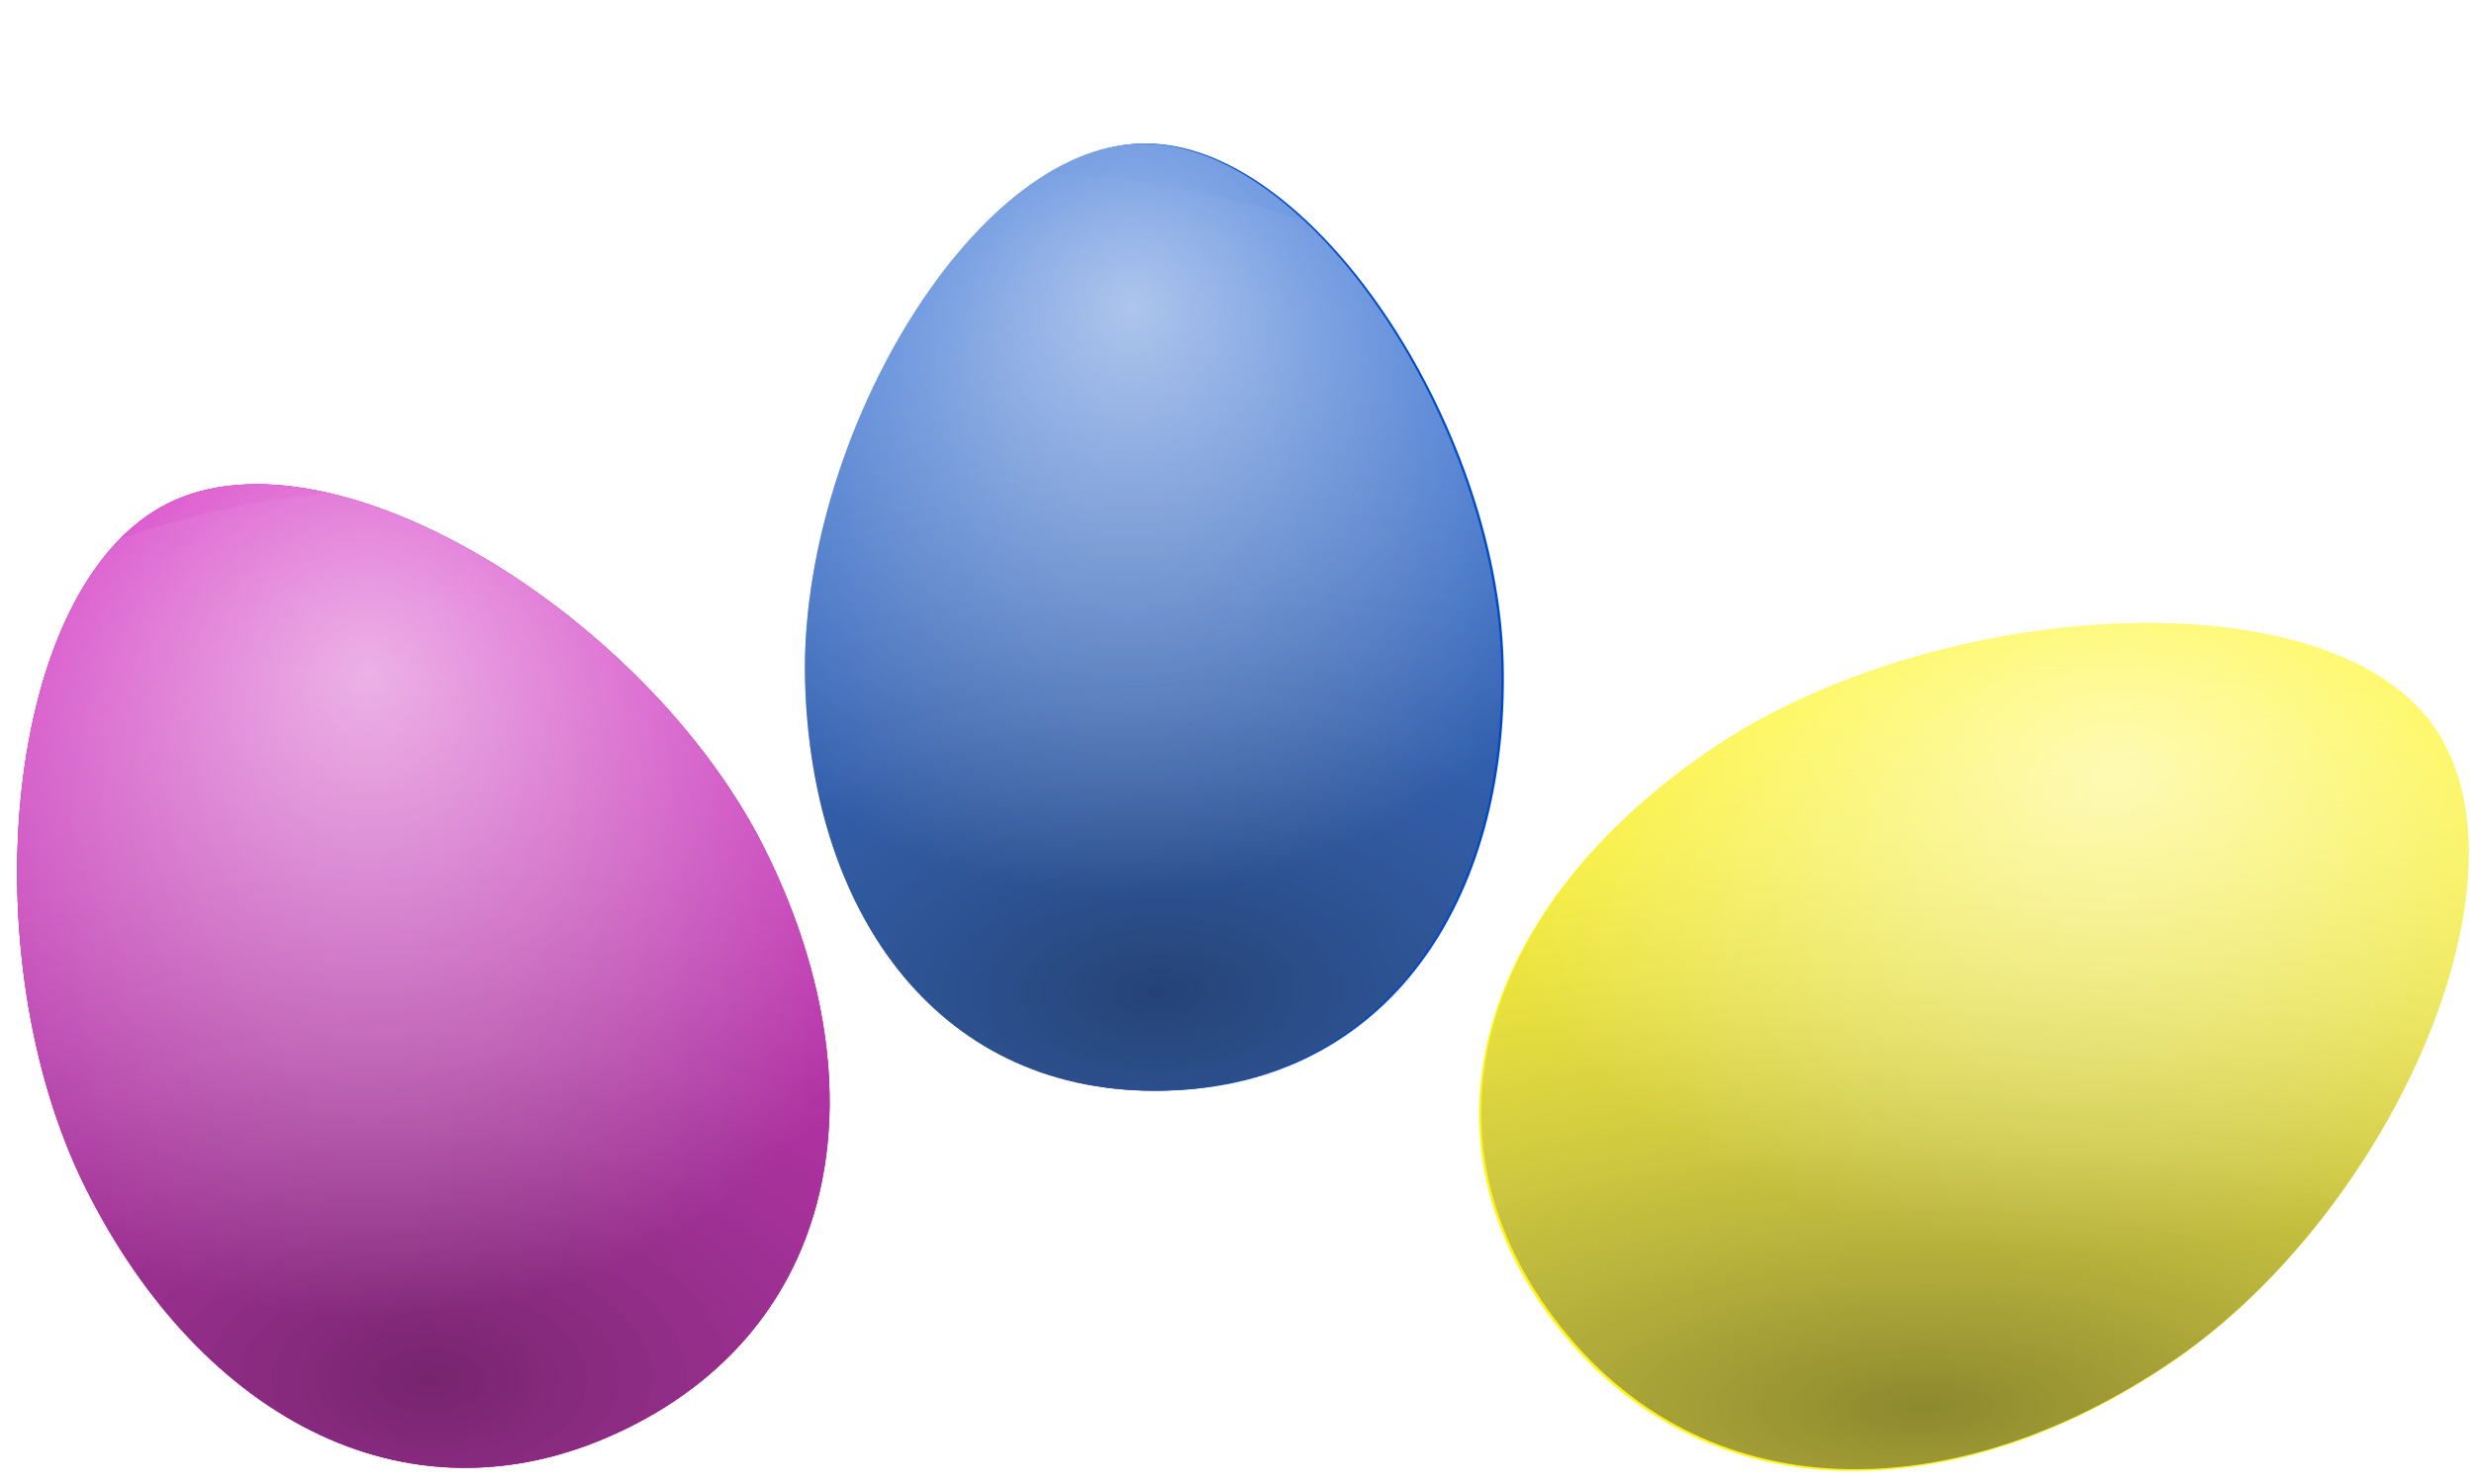 <?xml version="1.0" encoding="UTF-8"?>
<svg width="5in" height="3in" enable-background="new" version="1.1" viewBox="0 0 127 76.2" xmlns="http://www.w3.org/2000/svg" xmlns:xlink="http://www.w3.org/1999/xlink">
<defs>
<clipPath id="c">
<path d="m166.99 193.01c0 13.304-7.116 23.453-19.485 23.453-12.368 0-19.485-10.15-19.485-23.453s10.027-29.565 19.485-29.565 19.485 16.261 19.485 29.565z" fill="#c900b5"/>
</clipPath>
<radialGradient id="h" cx="87.251" cy="212.69" r="30.333" gradientTransform="matrix(2.412 .976 -.94 1.617 102.93 -230.3)" gradientUnits="userSpaceOnUse" xlink:href="#a"/>
<linearGradient id="a">
<stop stop-color="#3d3d3d" stop-opacity=".773" offset="0"/>
<stop stop-color="#fff" stop-opacity="0" offset="1"/>
</linearGradient>
<radialGradient id="i" cx="87.029" cy="192.18" r="30.333" gradientTransform="matrix(1.068 0 0 1.085 61.605 -31.139)" gradientUnits="userSpaceOnUse" xlink:href="#b"/>
<linearGradient id="b">
<stop stop-color="#fff" offset="0"/>
<stop stop-color="#fff" stop-opacity="0" offset="1"/>
</linearGradient>
<radialGradient id="g" cx="89.308" cy="210.97" r="30.333" gradientTransform="matrix(2.873 -.31 -.21 1.591 -90.88 -108.79)" gradientUnits="userSpaceOnUse" xlink:href="#a"/>
<radialGradient id="f" cx="87.029" cy="192.18" r="30.333" gradientTransform="matrix(1.068 0 0 1.085 55.606 -34.568)" gradientUnits="userSpaceOnUse" xlink:href="#b"/>
<radialGradient id="e" cx="93.802" cy="207.79" r="30.333" gradientTransform="matrix(2.096 -2.898 1.101 .754 -268.7 317.75)" gradientUnits="userSpaceOnUse" xlink:href="#a"/>
<radialGradient id="d" cx="87.029" cy="192.18" r="30.333" gradientTransform="matrix(.568 -.892 .683 .458 -38.265 168.63)" gradientUnits="userSpaceOnUse" xlink:href="#b"/>
<filter id="l" x="-.027" y="-.022" width="1.053" height="1.044" color-interpolation-filters="sRGB">
<feGaussianBlur stdDeviation="0.461"/>
</filter>
<filter id="k" x="-.028" y="-.021" width="1.057" height="1.042" color-interpolation-filters="sRGB">
<feGaussianBlur stdDeviation="0.422"/>
</filter>
<filter id="j" x="-.023" y="-.025" width="1.046" height="1.051" color-interpolation-filters="sRGB">
<feGaussianBlur stdDeviation="0.424"/>
</filter>
</defs>
<g transform="translate(0,-139.7)">
<g transform="translate(-13.229 4.725)">
<path d="m90.417 169.01c0.311 12.203-5.979 21.68-17.324 21.969-11.345 0.29-18.11-8.854-18.422-21.057-0.311-12.203 8.505-27.354 17.181-27.575s18.253 14.459 18.565 26.663z" fill="#004ac9" filter="url(#k)"/>
<g transform="matrix(.917 -.023 .023 .917 -67.277 -4.131)" clip-path="url(#c)">
<path d="m166.99 193.01c0 13.304-7.116 23.453-19.485 23.453-12.368 0-19.485-10.15-19.485-23.453s10.027-29.565 19.485-29.565 19.485 16.261 19.485 29.565z" clip-path="none" fill="#004ac9"/>
<ellipse transform="matrix(.994 .112 .134 .991 0 0)" cx="125.73" cy="180.98" rx="34.125" ry="28.427" fill="url(#g)" opacity=".765"/>
<ellipse transform="matrix(1 -.01 -.01 1 0 0)" cx="148.55" cy="173.91" rx="32.394" ry="32.905" fill="url(#f)" opacity=".648"/>
</g>
</g>
<g transform="translate(-24.568 20.033)">
<path d="m63.831 163.27c5.938 11.905 4.1 24.164-6.968 29.684-11.068 5.521-21.966-0.386-27.904-12.291-5.938-11.905-4.223-30.932 4.24-35.153s24.694 5.854 30.632 17.759z" fill="#c900b5" filter="url(#l)"/>
<g transform="rotate(-26.509 52.279 397.11)" clip-path="url(#c)">
<path d="m166.99 193.01c0 13.304-7.116 23.453-19.485 23.453-12.368 0-19.485-10.15-19.485-23.453s10.027-29.565 19.485-29.565 19.485 16.261 19.485 29.565z" clip-path="none" fill="#c900b5"/>
<ellipse transform="matrix(.994 .112 .134 .991 0 0)" cx="124.41" cy="179.76" rx="34.125" ry="28.427" fill="url(#h)" opacity=".765"/>
<ellipse transform="matrix(1 -.01 -.01 1 0 0)" cx="154.55" cy="177.34" rx="32.394" ry="32.905" fill="url(#i)" opacity=".648"/>
</g>
</g>
<g transform="matrix(1.138 0 0 1.081 -9.879 8.113)">
<path d="m106.63 186.44c-9.917 7.118-21.291 7.243-27.908-1.977-6.617-9.22-2.858-19.955 7.059-27.073 9.917-7.118 27.403-8.343 32.464-1.292 5.06 7.051-1.697 23.225-11.615 30.342z" fill="#fff517" filter="url(#j)"/>
<g transform="matrix(.535 .745 -.745 .535 161.17 -41.312)" clip-path="url(#c)">
<path d="m166.99 193.01c0 13.304-7.116 23.453-19.485 23.453-12.368 0-19.485-10.15-19.485-23.453s10.027-29.565 19.485-29.565 19.485 16.261 19.485 29.565z" clip-path="none" fill="#fff517"/>
<ellipse transform="matrix(1 .012 .025 1 0 0)" cx="146.97" cy="189.15" rx="36.328" ry="32.348" fill="url(#e)" opacity=".765"/>
<ellipse transform="matrix(1 -.01 -.01 1 0 0)" cx="142.36" cy="179.01" rx="32.394" ry="32.905" fill="url(#d)" opacity=".648"/>
</g>
</g>
</g>
</svg>
